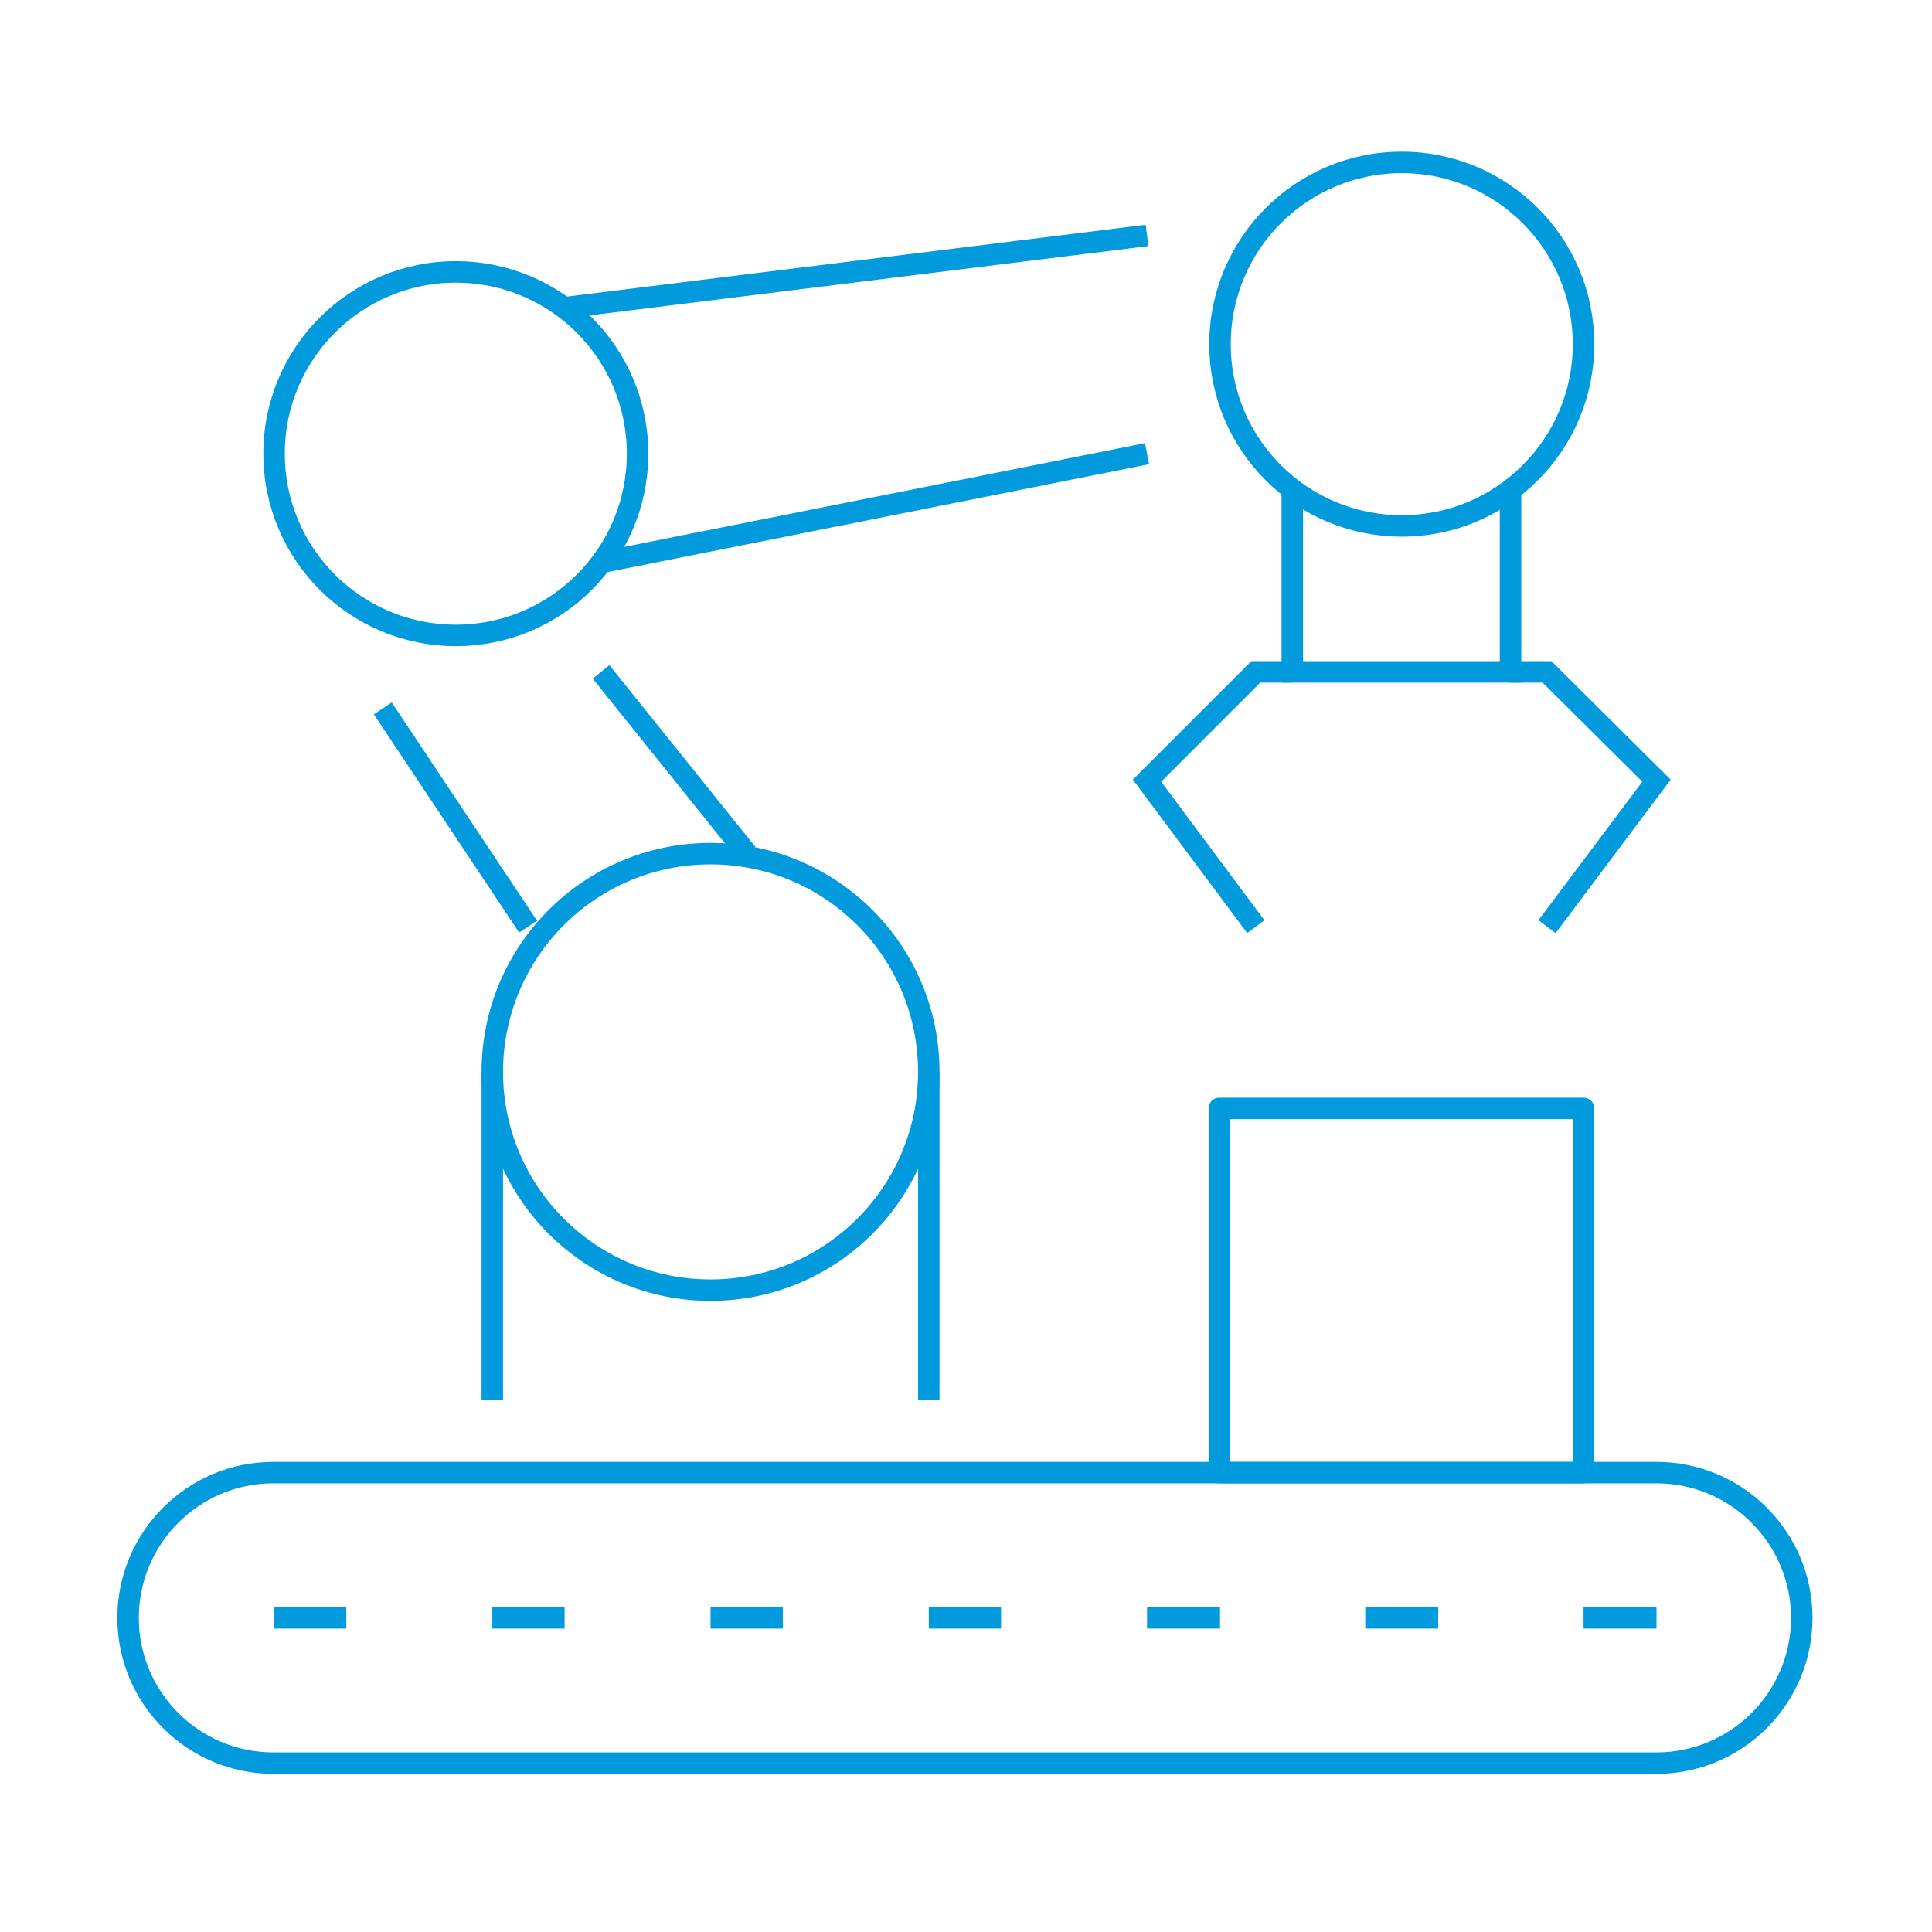 <?xml version="1.0" encoding="UTF-8"?>
<!-- Generator: Adobe Illustrator 25.2.1, SVG Export Plug-In . SVG Version: 6.00 Build 0)  -->
<svg xmlns="http://www.w3.org/2000/svg" xmlns:xlink="http://www.w3.org/1999/xlink" version="1.1" x="0px" y="0px" viewBox="0 0 270 270" style="enable-background:new 0 0 270 270;" xml:space="preserve">
<style type="text/css">
	.st0{fill:none;stroke:#009ADD;stroke-width:3;stroke-linecap:round;stroke-linejoin:round;}
	.st1{fill:none;stroke:#009ADD;stroke-width:3;stroke-linecap:round;stroke-miterlimit:10;}
	.st2{fill:none;stroke:#009ADD;stroke-width:3;stroke-linecap:round;stroke-linejoin:round;stroke-miterlimit:10;}
	.st3{fill:none;stroke:#009ADD;stroke-width:3;stroke-linecap:round;stroke-linejoin:round;stroke-miterlimit:10;}
	.st4{fill:none;stroke:#009ADD;stroke-width:3;stroke-linecap:round;stroke-linejoin:round;stroke-miterlimit:3;}
	.st5{fill:none;stroke:#009ADD;stroke-linecap:round;stroke-miterlimit:10;}
	.st6{fill:none;stroke:#009ADD;stroke-width:3;stroke-linecap:square;}
	.st7{fill:none;stroke:#009ADD;stroke-width:3;}
	.st8{fill:none;stroke:#009ADD;stroke-width:3;stroke-linejoin:round;}
	.st9{fill:none;stroke:#009ADD;stroke-width:3;stroke-miterlimit:10;}
</style>
<g id="Layer_1">
</g>
<g id="icons">
</g>
<g id="Circle">
	<g id="Layer_2_7_">
		<g id="Layer_1-2_6_">
			<line class="st8" x1="68.8" y1="149.8" x2="68.8" y2="195.6"></line>
			<line class="st8" x1="129.8" y1="149.8" x2="129.8" y2="195.6"></line>
			<circle class="st8" cx="99.3" cy="149.8" r="30.5"></circle>
			<polyline class="st9" points="180.6,68.5 180.6,93.9 211.1,93.9 211.1,68.5    "></polyline>
			<circle class="st9" cx="195.9" cy="48.1" r="25.4"></circle>
			<polyline class="st9" points="211.1,93.9 216.2,93.9 231.5,109.1 216.2,129.5    "></polyline>
			<polyline class="st9" points="180.6,93.9 175.5,93.9 160.3,109.1 175.5,129.5    "></polyline>
			<circle class="st8" cx="63.7" cy="63.4" r="25.4"></circle>
			<line class="st8" x1="160.3" y1="32.9" x2="78.9" y2="43"></line>
			<line class="st8" x1="160.3" y1="63.4" x2="84" y2="78.6"></line>
			<line class="st8" x1="53.5" y1="99" x2="73.8" y2="129.5"></line>
			<line class="st8" x1="84" y1="93.9" x2="104.4" y2="119.3"></line>
			<rect x="170.4" y="154.9" class="st8" width="50.9" height="50.9"></rect>
			<line class="st8" x1="231.5" y1="226.1" x2="221.3" y2="226.1"></line>
			<line class="st8" x1="48.4" y1="226.1" x2="38.3" y2="226.1"></line>
			<line class="st8" x1="78.9" y1="226.1" x2="68.8" y2="226.1"></line>
			<line class="st8" x1="109.4" y1="226.1" x2="99.3" y2="226.1"></line>
			<line class="st8" x1="139.9" y1="226.1" x2="129.8" y2="226.1"></line>
			<line class="st8" x1="170.5" y1="226.1" x2="160.3" y2="226.1"></line>
			<line class="st8" x1="201" y1="226.1" x2="190.8" y2="226.1"></line>
			<path class="st8" d="M251.8,226.1c0-11.2-9.1-20.3-20.3-20.3H38.2c-11.2,0-20.3,9.1-20.3,20.3l0,0c0,11.2,9.1,20.3,20.3,20.3     h193.3C242.7,246.4,251.8,237.3,251.8,226.1L251.8,226.1z"></path>
		</g>
	</g>
</g>
</svg>
